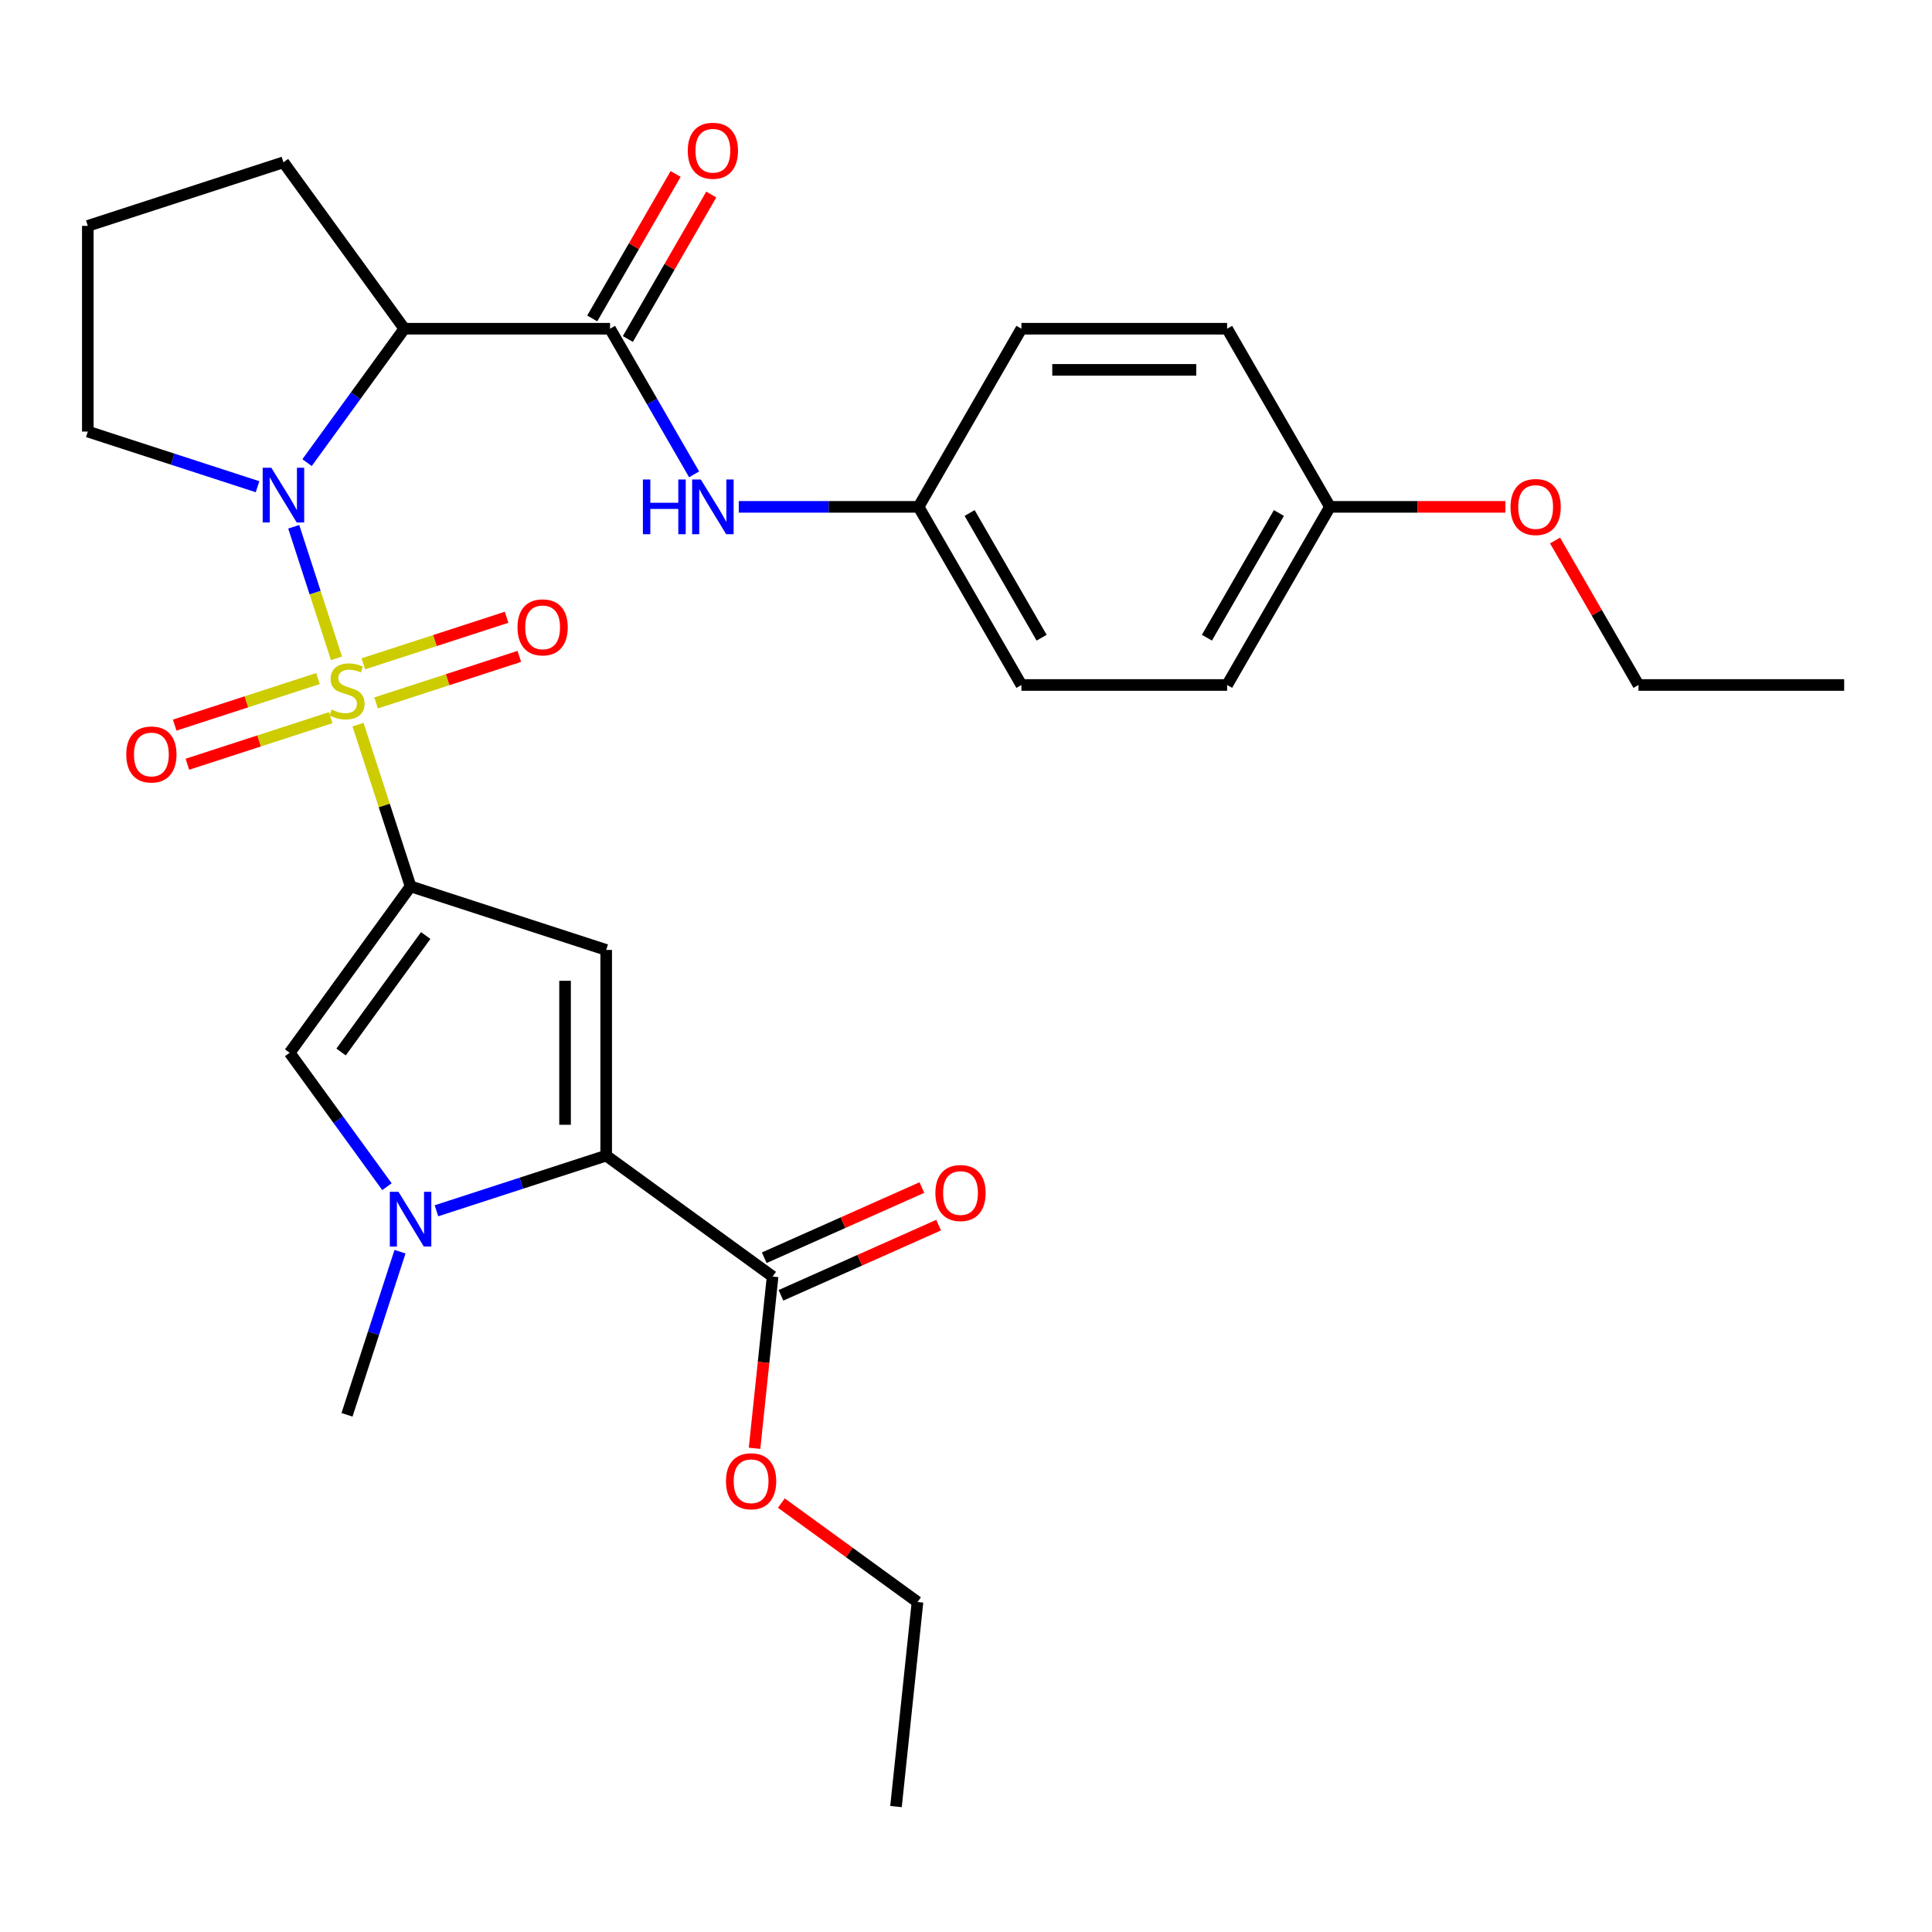 <?xml version='1.0' encoding='iso-8859-1'?>
<svg version='1.1' baseProfile='full'
              xmlns='http://www.w3.org/2000/svg'
                      xmlns:rdkit='http://www.rdkit.org/xml'
                      xmlns:xlink='http://www.w3.org/1999/xlink'
                  xml:space='preserve'
width='1000px' height='1000px' viewBox='0 0 1000 1000'>
<!-- END OF HEADER -->
<rect style='opacity:1.0;fill:#FFFFFF;stroke:none' width='1000' height='1000' x='0' y='0'> </rect>
<path class='bond-0' d='M 185.308,375.074 L 198.908,416.931' style='fill:none;fill-rule:evenodd;stroke:#CCCC00;stroke-width:6px;stroke-linecap:butt;stroke-linejoin:miter;stroke-opacity:1' />
<path class='bond-0' d='M 198.908,416.931 L 212.508,458.787' style='fill:none;fill-rule:evenodd;stroke:#000000;stroke-width:6px;stroke-linecap:butt;stroke-linejoin:miter;stroke-opacity:1' />
<path class='bond-1' d='M 174.156,340.751 L 163.094,306.705' style='fill:none;fill-rule:evenodd;stroke:#CCCC00;stroke-width:6px;stroke-linecap:butt;stroke-linejoin:miter;stroke-opacity:1' />
<path class='bond-1' d='M 163.094,306.705 L 152.031,272.659' style='fill:none;fill-rule:evenodd;stroke:#0000FF;stroke-width:6px;stroke-linecap:butt;stroke-linejoin:miter;stroke-opacity:1' />
<path class='bond-10' d='M 194.64,363.843 L 231.72,351.795' style='fill:none;fill-rule:evenodd;stroke:#CCCC00;stroke-width:6px;stroke-linecap:butt;stroke-linejoin:miter;stroke-opacity:1' />
<path class='bond-10' d='M 231.72,351.795 L 268.8,339.747' style='fill:none;fill-rule:evenodd;stroke:#FF0000;stroke-width:6px;stroke-linecap:butt;stroke-linejoin:miter;stroke-opacity:1' />
<path class='bond-10' d='M 188.06,343.592 L 225.14,331.544' style='fill:none;fill-rule:evenodd;stroke:#CCCC00;stroke-width:6px;stroke-linecap:butt;stroke-linejoin:miter;stroke-opacity:1' />
<path class='bond-10' d='M 225.14,331.544 L 262.22,319.496' style='fill:none;fill-rule:evenodd;stroke:#FF0000;stroke-width:6px;stroke-linecap:butt;stroke-linejoin:miter;stroke-opacity:1' />
<path class='bond-11' d='M 164.577,351.222 L 127.497,363.27' style='fill:none;fill-rule:evenodd;stroke:#CCCC00;stroke-width:6px;stroke-linecap:butt;stroke-linejoin:miter;stroke-opacity:1' />
<path class='bond-11' d='M 127.497,363.27 L 90.417,375.318' style='fill:none;fill-rule:evenodd;stroke:#FF0000;stroke-width:6px;stroke-linecap:butt;stroke-linejoin:miter;stroke-opacity:1' />
<path class='bond-11' d='M 171.157,371.473 L 134.077,383.521' style='fill:none;fill-rule:evenodd;stroke:#CCCC00;stroke-width:6px;stroke-linecap:butt;stroke-linejoin:miter;stroke-opacity:1' />
<path class='bond-11' d='M 134.077,383.521 L 96.997,395.569' style='fill:none;fill-rule:evenodd;stroke:#FF0000;stroke-width:6px;stroke-linecap:butt;stroke-linejoin:miter;stroke-opacity:1' />
<path class='bond-2' d='M 212.508,458.787 L 313.763,491.687' style='fill:none;fill-rule:evenodd;stroke:#000000;stroke-width:6px;stroke-linecap:butt;stroke-linejoin:miter;stroke-opacity:1' />
<path class='bond-6' d='M 212.508,458.787 L 149.93,544.92' style='fill:none;fill-rule:evenodd;stroke:#000000;stroke-width:6px;stroke-linecap:butt;stroke-linejoin:miter;stroke-opacity:1' />
<path class='bond-6' d='M 220.348,484.223 L 176.543,544.515' style='fill:none;fill-rule:evenodd;stroke:#000000;stroke-width:6px;stroke-linecap:butt;stroke-linejoin:miter;stroke-opacity:1' />
<path class='bond-5' d='M 158.931,239.456 L 184.109,204.801' style='fill:none;fill-rule:evenodd;stroke:#0000FF;stroke-width:6px;stroke-linecap:butt;stroke-linejoin:miter;stroke-opacity:1' />
<path class='bond-5' d='M 184.109,204.801 L 209.288,170.146' style='fill:none;fill-rule:evenodd;stroke:#000000;stroke-width:6px;stroke-linecap:butt;stroke-linejoin:miter;stroke-opacity:1' />
<path class='bond-15' d='M 133.307,251.924 L 89.381,237.651' style='fill:none;fill-rule:evenodd;stroke:#0000FF;stroke-width:6px;stroke-linecap:butt;stroke-linejoin:miter;stroke-opacity:1' />
<path class='bond-15' d='M 89.381,237.651 L 45.455,223.379' style='fill:none;fill-rule:evenodd;stroke:#000000;stroke-width:6px;stroke-linecap:butt;stroke-linejoin:miter;stroke-opacity:1' />
<path class='bond-3' d='M 313.763,491.687 L 313.763,598.152' style='fill:none;fill-rule:evenodd;stroke:#000000;stroke-width:6px;stroke-linecap:butt;stroke-linejoin:miter;stroke-opacity:1' />
<path class='bond-3' d='M 292.47,507.657 L 292.47,582.182' style='fill:none;fill-rule:evenodd;stroke:#000000;stroke-width:6px;stroke-linecap:butt;stroke-linejoin:miter;stroke-opacity:1' />
<path class='bond-8' d='M 313.763,598.152 L 399.895,660.731' style='fill:none;fill-rule:evenodd;stroke:#000000;stroke-width:6px;stroke-linecap:butt;stroke-linejoin:miter;stroke-opacity:1' />
<path class='bond-31' d='M 313.763,598.152 L 269.836,612.425' style='fill:none;fill-rule:evenodd;stroke:#000000;stroke-width:6px;stroke-linecap:butt;stroke-linejoin:miter;stroke-opacity:1' />
<path class='bond-31' d='M 269.836,612.425 L 225.91,626.697' style='fill:none;fill-rule:evenodd;stroke:#0000FF;stroke-width:6px;stroke-linecap:butt;stroke-linejoin:miter;stroke-opacity:1' />
<path class='bond-4' d='M 200.287,614.23 L 175.108,579.575' style='fill:none;fill-rule:evenodd;stroke:#0000FF;stroke-width:6px;stroke-linecap:butt;stroke-linejoin:miter;stroke-opacity:1' />
<path class='bond-4' d='M 175.108,579.575 L 149.93,544.92' style='fill:none;fill-rule:evenodd;stroke:#000000;stroke-width:6px;stroke-linecap:butt;stroke-linejoin:miter;stroke-opacity:1' />
<path class='bond-18' d='M 207.043,647.873 L 193.326,690.09' style='fill:none;fill-rule:evenodd;stroke:#0000FF;stroke-width:6px;stroke-linecap:butt;stroke-linejoin:miter;stroke-opacity:1' />
<path class='bond-18' d='M 193.326,690.09 L 179.609,732.306' style='fill:none;fill-rule:evenodd;stroke:#000000;stroke-width:6px;stroke-linecap:butt;stroke-linejoin:miter;stroke-opacity:1' />
<path class='bond-7' d='M 209.288,170.146 L 315.753,170.146' style='fill:none;fill-rule:evenodd;stroke:#000000;stroke-width:6px;stroke-linecap:butt;stroke-linejoin:miter;stroke-opacity:1' />
<path class='bond-16' d='M 209.288,170.146 L 146.709,84.013' style='fill:none;fill-rule:evenodd;stroke:#000000;stroke-width:6px;stroke-linecap:butt;stroke-linejoin:miter;stroke-opacity:1' />
<path class='bond-9' d='M 315.753,170.146 L 337.514,207.836' style='fill:none;fill-rule:evenodd;stroke:#000000;stroke-width:6px;stroke-linecap:butt;stroke-linejoin:miter;stroke-opacity:1' />
<path class='bond-9' d='M 337.514,207.836 L 359.274,245.526' style='fill:none;fill-rule:evenodd;stroke:#0000FF;stroke-width:6px;stroke-linecap:butt;stroke-linejoin:miter;stroke-opacity:1' />
<path class='bond-12' d='M 324.973,175.469 L 346.561,138.079' style='fill:none;fill-rule:evenodd;stroke:#000000;stroke-width:6px;stroke-linecap:butt;stroke-linejoin:miter;stroke-opacity:1' />
<path class='bond-12' d='M 346.561,138.079 L 368.148,100.689' style='fill:none;fill-rule:evenodd;stroke:#FF0000;stroke-width:6px;stroke-linecap:butt;stroke-linejoin:miter;stroke-opacity:1' />
<path class='bond-12' d='M 306.533,164.823 L 328.12,127.433' style='fill:none;fill-rule:evenodd;stroke:#000000;stroke-width:6px;stroke-linecap:butt;stroke-linejoin:miter;stroke-opacity:1' />
<path class='bond-12' d='M 328.12,127.433 L 349.707,90.043' style='fill:none;fill-rule:evenodd;stroke:#FF0000;stroke-width:6px;stroke-linecap:butt;stroke-linejoin:miter;stroke-opacity:1' />
<path class='bond-13' d='M 404.226,670.457 L 445.025,652.292' style='fill:none;fill-rule:evenodd;stroke:#000000;stroke-width:6px;stroke-linecap:butt;stroke-linejoin:miter;stroke-opacity:1' />
<path class='bond-13' d='M 445.025,652.292 L 485.825,634.127' style='fill:none;fill-rule:evenodd;stroke:#FF0000;stroke-width:6px;stroke-linecap:butt;stroke-linejoin:miter;stroke-opacity:1' />
<path class='bond-13' d='M 395.565,651.005 L 436.365,632.84' style='fill:none;fill-rule:evenodd;stroke:#000000;stroke-width:6px;stroke-linecap:butt;stroke-linejoin:miter;stroke-opacity:1' />
<path class='bond-13' d='M 436.365,632.84 L 477.164,614.675' style='fill:none;fill-rule:evenodd;stroke:#FF0000;stroke-width:6px;stroke-linecap:butt;stroke-linejoin:miter;stroke-opacity:1' />
<path class='bond-17' d='M 399.895,660.731 L 395.223,705.181' style='fill:none;fill-rule:evenodd;stroke:#000000;stroke-width:6px;stroke-linecap:butt;stroke-linejoin:miter;stroke-opacity:1' />
<path class='bond-17' d='M 395.223,705.181 L 390.551,749.632' style='fill:none;fill-rule:evenodd;stroke:#FF0000;stroke-width:6px;stroke-linecap:butt;stroke-linejoin:miter;stroke-opacity:1' />
<path class='bond-14' d='M 382.388,262.348 L 428.919,262.348' style='fill:none;fill-rule:evenodd;stroke:#0000FF;stroke-width:6px;stroke-linecap:butt;stroke-linejoin:miter;stroke-opacity:1' />
<path class='bond-14' d='M 428.919,262.348 L 475.451,262.348' style='fill:none;fill-rule:evenodd;stroke:#000000;stroke-width:6px;stroke-linecap:butt;stroke-linejoin:miter;stroke-opacity:1' />
<path class='bond-20' d='M 475.451,262.348 L 528.684,170.146' style='fill:none;fill-rule:evenodd;stroke:#000000;stroke-width:6px;stroke-linecap:butt;stroke-linejoin:miter;stroke-opacity:1' />
<path class='bond-21' d='M 475.451,262.348 L 528.684,354.549' style='fill:none;fill-rule:evenodd;stroke:#000000;stroke-width:6px;stroke-linecap:butt;stroke-linejoin:miter;stroke-opacity:1' />
<path class='bond-21' d='M 501.877,265.531 L 539.139,330.072' style='fill:none;fill-rule:evenodd;stroke:#000000;stroke-width:6px;stroke-linecap:butt;stroke-linejoin:miter;stroke-opacity:1' />
<path class='bond-25' d='M 45.455,223.379 L 45.455,116.913' style='fill:none;fill-rule:evenodd;stroke:#000000;stroke-width:6px;stroke-linecap:butt;stroke-linejoin:miter;stroke-opacity:1' />
<path class='bond-30' d='M 146.709,84.013 L 45.455,116.913' style='fill:none;fill-rule:evenodd;stroke:#000000;stroke-width:6px;stroke-linecap:butt;stroke-linejoin:miter;stroke-opacity:1' />
<path class='bond-26' d='M 404.428,777.992 L 439.664,803.592' style='fill:none;fill-rule:evenodd;stroke:#FF0000;stroke-width:6px;stroke-linecap:butt;stroke-linejoin:miter;stroke-opacity:1' />
<path class='bond-26' d='M 439.664,803.592 L 474.899,829.192' style='fill:none;fill-rule:evenodd;stroke:#000000;stroke-width:6px;stroke-linecap:butt;stroke-linejoin:miter;stroke-opacity:1' />
<path class='bond-19' d='M 688.382,262.348 L 635.149,354.549' style='fill:none;fill-rule:evenodd;stroke:#000000;stroke-width:6px;stroke-linecap:butt;stroke-linejoin:miter;stroke-opacity:1' />
<path class='bond-19' d='M 661.957,265.531 L 624.694,330.072' style='fill:none;fill-rule:evenodd;stroke:#000000;stroke-width:6px;stroke-linecap:butt;stroke-linejoin:miter;stroke-opacity:1' />
<path class='bond-24' d='M 688.382,262.348 L 733.784,262.348' style='fill:none;fill-rule:evenodd;stroke:#000000;stroke-width:6px;stroke-linecap:butt;stroke-linejoin:miter;stroke-opacity:1' />
<path class='bond-24' d='M 733.784,262.348 L 779.186,262.348' style='fill:none;fill-rule:evenodd;stroke:#FF0000;stroke-width:6px;stroke-linecap:butt;stroke-linejoin:miter;stroke-opacity:1' />
<path class='bond-32' d='M 688.382,262.348 L 635.149,170.146' style='fill:none;fill-rule:evenodd;stroke:#000000;stroke-width:6px;stroke-linecap:butt;stroke-linejoin:miter;stroke-opacity:1' />
<path class='bond-23' d='M 528.684,170.146 L 635.149,170.146' style='fill:none;fill-rule:evenodd;stroke:#000000;stroke-width:6px;stroke-linecap:butt;stroke-linejoin:miter;stroke-opacity:1' />
<path class='bond-23' d='M 544.654,191.439 L 619.18,191.439' style='fill:none;fill-rule:evenodd;stroke:#000000;stroke-width:6px;stroke-linecap:butt;stroke-linejoin:miter;stroke-opacity:1' />
<path class='bond-22' d='M 528.684,354.549 L 635.149,354.549' style='fill:none;fill-rule:evenodd;stroke:#000000;stroke-width:6px;stroke-linecap:butt;stroke-linejoin:miter;stroke-opacity:1' />
<path class='bond-27' d='M 804.906,279.769 L 826.493,317.159' style='fill:none;fill-rule:evenodd;stroke:#FF0000;stroke-width:6px;stroke-linecap:butt;stroke-linejoin:miter;stroke-opacity:1' />
<path class='bond-27' d='M 826.493,317.159 L 848.08,354.549' style='fill:none;fill-rule:evenodd;stroke:#000000;stroke-width:6px;stroke-linecap:butt;stroke-linejoin:miter;stroke-opacity:1' />
<path class='bond-28' d='M 474.899,829.192 L 463.77,935.074' style='fill:none;fill-rule:evenodd;stroke:#000000;stroke-width:6px;stroke-linecap:butt;stroke-linejoin:miter;stroke-opacity:1' />
<path class='bond-29' d='M 848.08,354.549 L 954.545,354.549' style='fill:none;fill-rule:evenodd;stroke:#000000;stroke-width:6px;stroke-linecap:butt;stroke-linejoin:miter;stroke-opacity:1' />
<path  class='atom-0' d='M 171.609 367.253
Q 171.929 367.373, 173.249 367.933
Q 174.569 368.493, 176.009 368.853
Q 177.489 369.173, 178.929 369.173
Q 181.609 369.173, 183.169 367.893
Q 184.729 366.573, 184.729 364.293
Q 184.729 362.733, 183.929 361.773
Q 183.169 360.813, 181.969 360.293
Q 180.769 359.773, 178.769 359.173
Q 176.249 358.413, 174.729 357.693
Q 173.249 356.973, 172.169 355.453
Q 171.129 353.933, 171.129 351.373
Q 171.129 347.813, 173.529 345.613
Q 175.969 343.413, 180.769 343.413
Q 184.049 343.413, 187.769 344.973
L 186.849 348.053
Q 183.449 346.653, 180.889 346.653
Q 178.129 346.653, 176.609 347.813
Q 175.089 348.933, 175.129 350.893
Q 175.129 352.413, 175.889 353.333
Q 176.689 354.253, 177.809 354.773
Q 178.969 355.293, 180.889 355.893
Q 183.449 356.693, 184.969 357.493
Q 186.489 358.293, 187.569 359.933
Q 188.689 361.533, 188.689 364.293
Q 188.689 368.213, 186.049 370.333
Q 183.449 372.413, 179.089 372.413
Q 176.569 372.413, 174.649 371.853
Q 172.769 371.333, 170.529 370.413
L 171.609 367.253
' fill='#CCCC00'/>
<path  class='atom-2' d='M 140.449 242.118
L 149.729 257.118
Q 150.649 258.598, 152.129 261.278
Q 153.609 263.958, 153.689 264.118
L 153.689 242.118
L 157.449 242.118
L 157.449 270.438
L 153.569 270.438
L 143.609 254.038
Q 142.449 252.118, 141.209 249.918
Q 140.009 247.718, 139.649 247.038
L 139.649 270.438
L 135.969 270.438
L 135.969 242.118
L 140.449 242.118
' fill='#0000FF'/>
<path  class='atom-5' d='M 206.248 616.892
L 215.528 631.892
Q 216.448 633.372, 217.928 636.052
Q 219.408 638.732, 219.488 638.892
L 219.488 616.892
L 223.248 616.892
L 223.248 645.212
L 219.368 645.212
L 209.408 628.812
Q 208.248 626.892, 207.008 624.692
Q 205.808 622.492, 205.448 621.812
L 205.448 645.212
L 201.768 645.212
L 201.768 616.892
L 206.248 616.892
' fill='#0000FF'/>
<path  class='atom-10' d='M 332.766 248.188
L 336.606 248.188
L 336.606 260.228
L 351.086 260.228
L 351.086 248.188
L 354.926 248.188
L 354.926 276.508
L 351.086 276.508
L 351.086 263.428
L 336.606 263.428
L 336.606 276.508
L 332.766 276.508
L 332.766 248.188
' fill='#0000FF'/>
<path  class='atom-10' d='M 362.726 248.188
L 372.006 263.188
Q 372.926 264.668, 374.406 267.348
Q 375.886 270.028, 375.966 270.188
L 375.966 248.188
L 379.726 248.188
L 379.726 276.508
L 375.846 276.508
L 365.886 260.108
Q 364.726 258.188, 363.486 255.988
Q 362.286 253.788, 361.926 253.108
L 361.926 276.508
L 358.246 276.508
L 358.246 248.188
L 362.726 248.188
' fill='#0000FF'/>
<path  class='atom-11' d='M 267.863 324.713
Q 267.863 317.913, 271.223 314.113
Q 274.583 310.313, 280.863 310.313
Q 287.143 310.313, 290.503 314.113
Q 293.863 317.913, 293.863 324.713
Q 293.863 331.593, 290.463 335.513
Q 287.063 339.393, 280.863 339.393
Q 274.623 339.393, 271.223 335.513
Q 267.863 331.633, 267.863 324.713
M 280.863 336.193
Q 285.183 336.193, 287.503 333.313
Q 289.863 330.393, 289.863 324.713
Q 289.863 319.153, 287.503 316.353
Q 285.183 313.513, 280.863 313.513
Q 276.543 313.513, 274.183 316.313
Q 271.863 319.113, 271.863 324.713
Q 271.863 330.433, 274.183 333.313
Q 276.543 336.193, 280.863 336.193
' fill='#FF0000'/>
<path  class='atom-12' d='M 65.354 390.512
Q 65.354 383.712, 68.714 379.912
Q 72.074 376.112, 78.354 376.112
Q 84.634 376.112, 87.994 379.912
Q 91.354 383.712, 91.354 390.512
Q 91.354 397.392, 87.954 401.312
Q 84.554 405.192, 78.354 405.192
Q 72.114 405.192, 68.714 401.312
Q 65.354 397.432, 65.354 390.512
M 78.354 401.992
Q 82.674 401.992, 84.994 399.112
Q 87.354 396.192, 87.354 390.512
Q 87.354 384.952, 84.994 382.152
Q 82.674 379.312, 78.354 379.312
Q 74.034 379.312, 71.674 382.112
Q 69.354 384.912, 69.354 390.512
Q 69.354 396.232, 71.674 399.112
Q 74.034 401.992, 78.354 401.992
' fill='#FF0000'/>
<path  class='atom-13' d='M 355.986 78.024
Q 355.986 71.224, 359.346 67.424
Q 362.706 63.624, 368.986 63.624
Q 375.266 63.624, 378.626 67.424
Q 381.986 71.224, 381.986 78.024
Q 381.986 84.904, 378.586 88.824
Q 375.186 92.704, 368.986 92.704
Q 362.746 92.704, 359.346 88.824
Q 355.986 84.944, 355.986 78.024
M 368.986 89.504
Q 373.306 89.504, 375.626 86.624
Q 377.986 83.704, 377.986 78.024
Q 377.986 72.464, 375.626 69.664
Q 373.306 66.824, 368.986 66.824
Q 364.666 66.824, 362.306 69.624
Q 359.986 72.424, 359.986 78.024
Q 359.986 83.744, 362.306 86.624
Q 364.666 89.504, 368.986 89.504
' fill='#FF0000'/>
<path  class='atom-14' d='M 484.156 617.508
Q 484.156 610.708, 487.516 606.908
Q 490.876 603.108, 497.156 603.108
Q 503.436 603.108, 506.796 606.908
Q 510.156 610.708, 510.156 617.508
Q 510.156 624.388, 506.756 628.308
Q 503.356 632.188, 497.156 632.188
Q 490.916 632.188, 487.516 628.308
Q 484.156 624.428, 484.156 617.508
M 497.156 628.988
Q 501.476 628.988, 503.796 626.108
Q 506.156 623.188, 506.156 617.508
Q 506.156 611.948, 503.796 609.148
Q 501.476 606.308, 497.156 606.308
Q 492.836 606.308, 490.476 609.108
Q 488.156 611.908, 488.156 617.508
Q 488.156 623.228, 490.476 626.108
Q 492.836 628.988, 497.156 628.988
' fill='#FF0000'/>
<path  class='atom-18' d='M 375.767 766.693
Q 375.767 759.893, 379.127 756.093
Q 382.487 752.293, 388.767 752.293
Q 395.047 752.293, 398.407 756.093
Q 401.767 759.893, 401.767 766.693
Q 401.767 773.573, 398.367 777.493
Q 394.967 781.373, 388.767 781.373
Q 382.527 781.373, 379.127 777.493
Q 375.767 773.613, 375.767 766.693
M 388.767 778.173
Q 393.087 778.173, 395.407 775.293
Q 397.767 772.373, 397.767 766.693
Q 397.767 761.133, 395.407 758.333
Q 393.087 755.493, 388.767 755.493
Q 384.447 755.493, 382.087 758.293
Q 379.767 761.093, 379.767 766.693
Q 379.767 772.413, 382.087 775.293
Q 384.447 778.173, 388.767 778.173
' fill='#FF0000'/>
<path  class='atom-25' d='M 781.847 262.428
Q 781.847 255.628, 785.207 251.828
Q 788.567 248.028, 794.847 248.028
Q 801.127 248.028, 804.487 251.828
Q 807.847 255.628, 807.847 262.428
Q 807.847 269.308, 804.447 273.228
Q 801.047 277.108, 794.847 277.108
Q 788.607 277.108, 785.207 273.228
Q 781.847 269.348, 781.847 262.428
M 794.847 273.908
Q 799.167 273.908, 801.487 271.028
Q 803.847 268.108, 803.847 262.428
Q 803.847 256.868, 801.487 254.068
Q 799.167 251.228, 794.847 251.228
Q 790.527 251.228, 788.167 254.028
Q 785.847 256.828, 785.847 262.428
Q 785.847 268.148, 788.167 271.028
Q 790.527 273.908, 794.847 273.908
' fill='#FF0000'/>
</svg>
